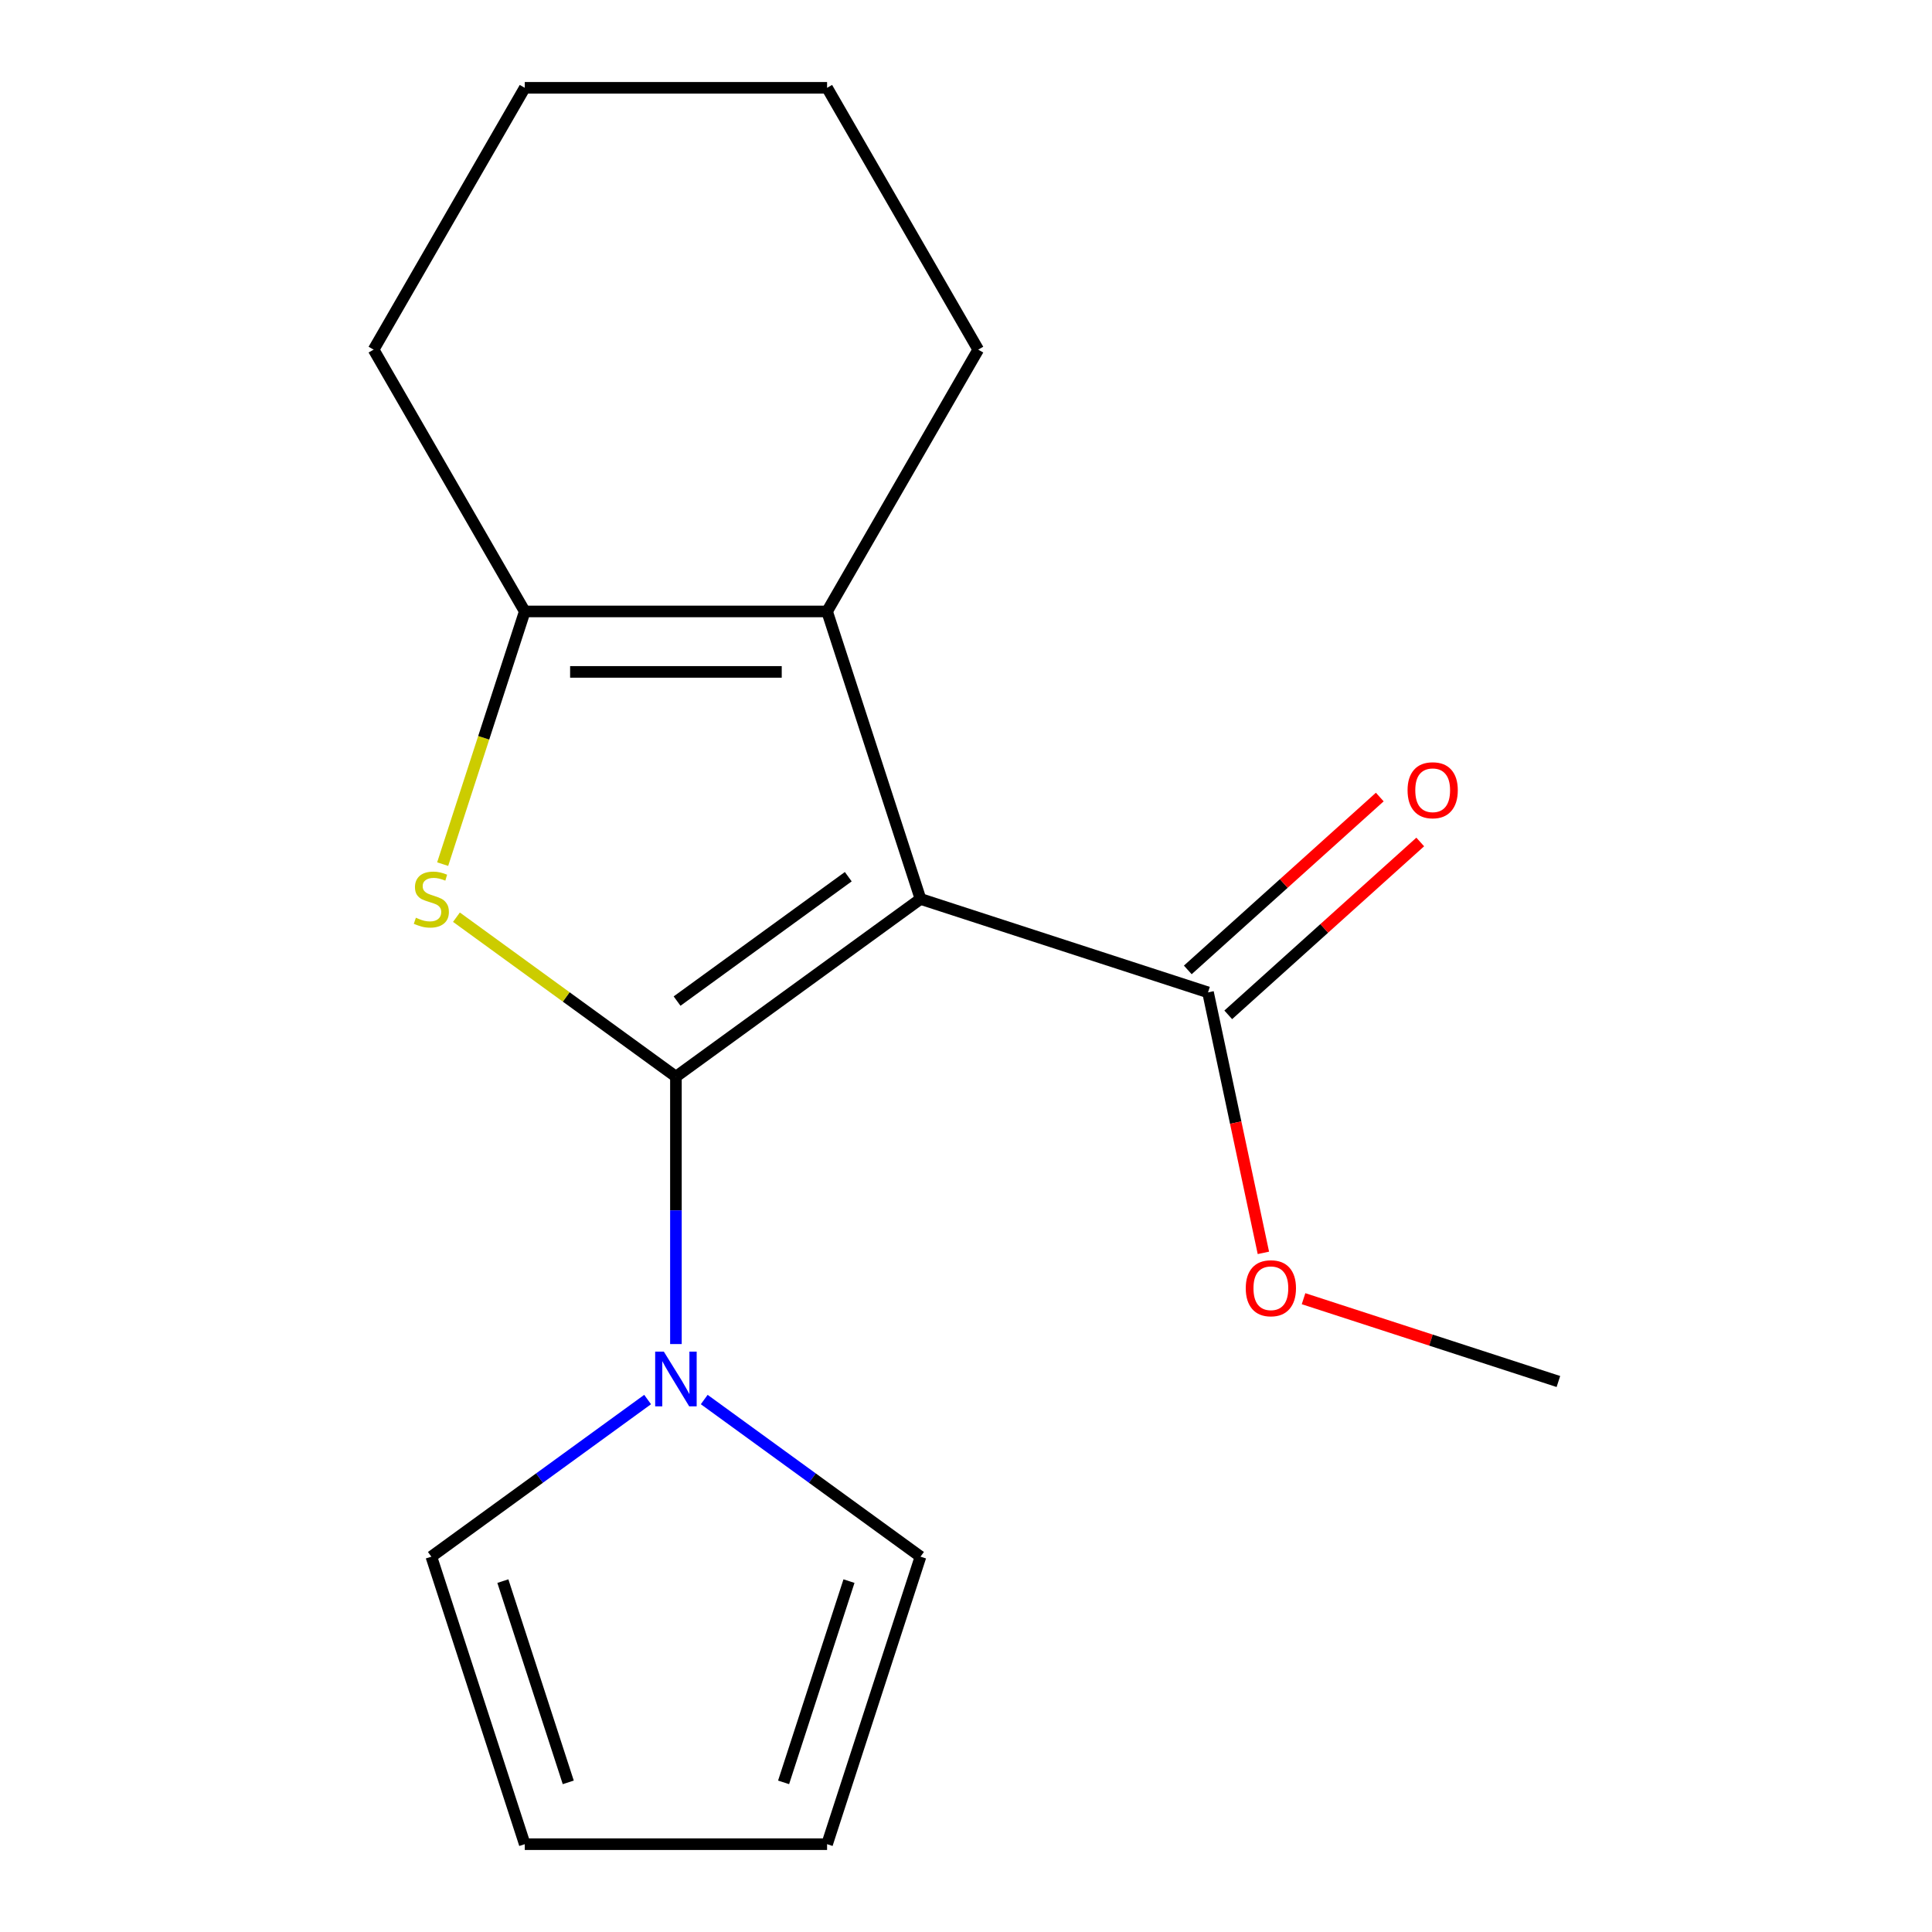 <?xml version='1.0' encoding='iso-8859-1'?>
<svg version='1.1' baseProfile='full'
              xmlns='http://www.w3.org/2000/svg'
                      xmlns:rdkit='http://www.rdkit.org/xml'
                      xmlns:xlink='http://www.w3.org/1999/xlink'
                  xml:space='preserve'
width='1000px' height='1000px' viewBox='0 0 1000 1000'>
<!-- END OF HEADER -->
<rect style='opacity:1.0;fill:#FFFFFF;stroke:none' width='1000' height='1000' x='0' y='0'> </rect>
<path class='bond-0' d='M 349.857,557.275 L 476.45,465.3' style='fill:none;fill-rule:evenodd;stroke:#000000;stroke-width:6px;stroke-linecap:butt;stroke-linejoin:miter;stroke-opacity:1' />
<path class='bond-0' d='M 350.451,518.16 L 439.066,453.777' style='fill:none;fill-rule:evenodd;stroke:#000000;stroke-width:6px;stroke-linecap:butt;stroke-linejoin:miter;stroke-opacity:1' />
<path class='bond-1' d='M 349.857,557.275 L 293.056,516.007' style='fill:none;fill-rule:evenodd;stroke:#000000;stroke-width:6px;stroke-linecap:butt;stroke-linejoin:miter;stroke-opacity:1' />
<path class='bond-1' d='M 293.056,516.007 L 236.256,474.739' style='fill:none;fill-rule:evenodd;stroke:#CCCC00;stroke-width:6px;stroke-linecap:butt;stroke-linejoin:miter;stroke-opacity:1' />
<path class='bond-4' d='M 349.857,557.275 L 349.857,626.477' style='fill:none;fill-rule:evenodd;stroke:#000000;stroke-width:6px;stroke-linecap:butt;stroke-linejoin:miter;stroke-opacity:1' />
<path class='bond-4' d='M 349.857,626.477 L 349.857,695.68' style='fill:none;fill-rule:evenodd;stroke:#0000FF;stroke-width:6px;stroke-linecap:butt;stroke-linejoin:miter;stroke-opacity:1' />
<path class='bond-2' d='M 476.45,465.3 L 428.095,316.481' style='fill:none;fill-rule:evenodd;stroke:#000000;stroke-width:6px;stroke-linecap:butt;stroke-linejoin:miter;stroke-opacity:1' />
<path class='bond-5' d='M 476.45,465.3 L 625.268,513.654' style='fill:none;fill-rule:evenodd;stroke:#000000;stroke-width:6px;stroke-linecap:butt;stroke-linejoin:miter;stroke-opacity:1' />
<path class='bond-3' d='M 229.123,447.268 L 250.371,381.874' style='fill:none;fill-rule:evenodd;stroke:#CCCC00;stroke-width:6px;stroke-linecap:butt;stroke-linejoin:miter;stroke-opacity:1' />
<path class='bond-3' d='M 250.371,381.874 L 271.618,316.481' style='fill:none;fill-rule:evenodd;stroke:#000000;stroke-width:6px;stroke-linecap:butt;stroke-linejoin:miter;stroke-opacity:1' />
<path class='bond-12' d='M 428.095,316.481 L 506.334,180.968' style='fill:none;fill-rule:evenodd;stroke:#000000;stroke-width:6px;stroke-linecap:butt;stroke-linejoin:miter;stroke-opacity:1' />
<path class='bond-17' d='M 428.095,316.481 L 271.618,316.481' style='fill:none;fill-rule:evenodd;stroke:#000000;stroke-width:6px;stroke-linecap:butt;stroke-linejoin:miter;stroke-opacity:1' />
<path class='bond-17' d='M 404.624,347.776 L 295.09,347.776' style='fill:none;fill-rule:evenodd;stroke:#000000;stroke-width:6px;stroke-linecap:butt;stroke-linejoin:miter;stroke-opacity:1' />
<path class='bond-13' d='M 271.618,316.481 L 193.38,180.968' style='fill:none;fill-rule:evenodd;stroke:#000000;stroke-width:6px;stroke-linecap:butt;stroke-linejoin:miter;stroke-opacity:1' />
<path class='bond-6' d='M 364.509,724.397 L 420.479,765.062' style='fill:none;fill-rule:evenodd;stroke:#0000FF;stroke-width:6px;stroke-linecap:butt;stroke-linejoin:miter;stroke-opacity:1' />
<path class='bond-6' d='M 420.479,765.062 L 476.45,805.727' style='fill:none;fill-rule:evenodd;stroke:#000000;stroke-width:6px;stroke-linecap:butt;stroke-linejoin:miter;stroke-opacity:1' />
<path class='bond-7' d='M 335.205,724.397 L 279.235,765.062' style='fill:none;fill-rule:evenodd;stroke:#0000FF;stroke-width:6px;stroke-linecap:butt;stroke-linejoin:miter;stroke-opacity:1' />
<path class='bond-7' d='M 279.235,765.062 L 223.264,805.727' style='fill:none;fill-rule:evenodd;stroke:#000000;stroke-width:6px;stroke-linecap:butt;stroke-linejoin:miter;stroke-opacity:1' />
<path class='bond-8' d='M 635.739,525.282 L 685.425,480.544' style='fill:none;fill-rule:evenodd;stroke:#000000;stroke-width:6px;stroke-linecap:butt;stroke-linejoin:miter;stroke-opacity:1' />
<path class='bond-8' d='M 685.425,480.544 L 735.112,435.806' style='fill:none;fill-rule:evenodd;stroke:#FF0000;stroke-width:6px;stroke-linecap:butt;stroke-linejoin:miter;stroke-opacity:1' />
<path class='bond-8' d='M 614.798,502.025 L 664.485,457.287' style='fill:none;fill-rule:evenodd;stroke:#000000;stroke-width:6px;stroke-linecap:butt;stroke-linejoin:miter;stroke-opacity:1' />
<path class='bond-8' d='M 664.485,457.287 L 714.171,412.549' style='fill:none;fill-rule:evenodd;stroke:#FF0000;stroke-width:6px;stroke-linecap:butt;stroke-linejoin:miter;stroke-opacity:1' />
<path class='bond-11' d='M 625.268,513.654 L 639.597,581.067' style='fill:none;fill-rule:evenodd;stroke:#000000;stroke-width:6px;stroke-linecap:butt;stroke-linejoin:miter;stroke-opacity:1' />
<path class='bond-11' d='M 639.597,581.067 L 653.926,648.48' style='fill:none;fill-rule:evenodd;stroke:#FF0000;stroke-width:6px;stroke-linecap:butt;stroke-linejoin:miter;stroke-opacity:1' />
<path class='bond-9' d='M 476.45,805.727 L 428.095,954.545' style='fill:none;fill-rule:evenodd;stroke:#000000;stroke-width:6px;stroke-linecap:butt;stroke-linejoin:miter;stroke-opacity:1' />
<path class='bond-9' d='M 439.433,818.379 L 405.585,922.552' style='fill:none;fill-rule:evenodd;stroke:#000000;stroke-width:6px;stroke-linecap:butt;stroke-linejoin:miter;stroke-opacity:1' />
<path class='bond-10' d='M 223.264,805.727 L 271.618,954.545' style='fill:none;fill-rule:evenodd;stroke:#000000;stroke-width:6px;stroke-linecap:butt;stroke-linejoin:miter;stroke-opacity:1' />
<path class='bond-10' d='M 260.281,818.379 L 294.129,922.552' style='fill:none;fill-rule:evenodd;stroke:#000000;stroke-width:6px;stroke-linecap:butt;stroke-linejoin:miter;stroke-opacity:1' />
<path class='bond-18' d='M 428.095,954.545 L 271.618,954.545' style='fill:none;fill-rule:evenodd;stroke:#000000;stroke-width:6px;stroke-linecap:butt;stroke-linejoin:miter;stroke-opacity:1' />
<path class='bond-14' d='M 674.714,672.207 L 740.667,693.636' style='fill:none;fill-rule:evenodd;stroke:#FF0000;stroke-width:6px;stroke-linecap:butt;stroke-linejoin:miter;stroke-opacity:1' />
<path class='bond-14' d='M 740.667,693.636 L 806.62,715.066' style='fill:none;fill-rule:evenodd;stroke:#000000;stroke-width:6px;stroke-linecap:butt;stroke-linejoin:miter;stroke-opacity:1' />
<path class='bond-15' d='M 506.334,180.968 L 428.095,45.455' style='fill:none;fill-rule:evenodd;stroke:#000000;stroke-width:6px;stroke-linecap:butt;stroke-linejoin:miter;stroke-opacity:1' />
<path class='bond-16' d='M 193.38,180.968 L 271.618,45.455' style='fill:none;fill-rule:evenodd;stroke:#000000;stroke-width:6px;stroke-linecap:butt;stroke-linejoin:miter;stroke-opacity:1' />
<path class='bond-19' d='M 428.095,45.455 L 271.618,45.455' style='fill:none;fill-rule:evenodd;stroke:#000000;stroke-width:6px;stroke-linecap:butt;stroke-linejoin:miter;stroke-opacity:1' />
<path  class='atom-2' d='M 215.264 475.02
Q 215.584 475.14, 216.904 475.7
Q 218.224 476.26, 219.664 476.62
Q 221.144 476.94, 222.584 476.94
Q 225.264 476.94, 226.824 475.66
Q 228.384 474.34, 228.384 472.06
Q 228.384 470.5, 227.584 469.54
Q 226.824 468.58, 225.624 468.06
Q 224.424 467.54, 222.424 466.94
Q 219.904 466.18, 218.384 465.46
Q 216.904 464.74, 215.824 463.22
Q 214.784 461.7, 214.784 459.14
Q 214.784 455.58, 217.184 453.38
Q 219.624 451.18, 224.424 451.18
Q 227.704 451.18, 231.424 452.74
L 230.504 455.82
Q 227.104 454.42, 224.544 454.42
Q 221.784 454.42, 220.264 455.58
Q 218.744 456.7, 218.784 458.66
Q 218.784 460.18, 219.544 461.1
Q 220.344 462.02, 221.464 462.54
Q 222.624 463.06, 224.544 463.66
Q 227.104 464.46, 228.624 465.26
Q 230.144 466.06, 231.224 467.7
Q 232.344 469.3, 232.344 472.06
Q 232.344 475.98, 229.704 478.1
Q 227.104 480.18, 222.744 480.18
Q 220.224 480.18, 218.304 479.62
Q 216.424 479.1, 214.184 478.18
L 215.264 475.02
' fill='#CCCC00'/>
<path  class='atom-5' d='M 343.597 699.592
L 352.877 714.592
Q 353.797 716.072, 355.277 718.752
Q 356.757 721.432, 356.837 721.592
L 356.837 699.592
L 360.597 699.592
L 360.597 727.912
L 356.717 727.912
L 346.757 711.512
Q 345.597 709.592, 344.357 707.392
Q 343.157 705.192, 342.797 704.512
L 342.797 727.912
L 339.117 727.912
L 339.117 699.592
L 343.597 699.592
' fill='#0000FF'/>
<path  class='atom-9' d='M 728.553 409.03
Q 728.553 402.23, 731.913 398.43
Q 735.273 394.63, 741.553 394.63
Q 747.833 394.63, 751.193 398.43
Q 754.553 402.23, 754.553 409.03
Q 754.553 415.91, 751.153 419.83
Q 747.753 423.71, 741.553 423.71
Q 735.313 423.71, 731.913 419.83
Q 728.553 415.95, 728.553 409.03
M 741.553 420.51
Q 745.873 420.51, 748.193 417.63
Q 750.553 414.71, 750.553 409.03
Q 750.553 403.47, 748.193 400.67
Q 745.873 397.83, 741.553 397.83
Q 737.233 397.83, 734.873 400.63
Q 732.553 403.43, 732.553 409.03
Q 732.553 414.75, 734.873 417.63
Q 737.233 420.51, 741.553 420.51
' fill='#FF0000'/>
<path  class='atom-12' d='M 644.802 666.792
Q 644.802 659.992, 648.162 656.192
Q 651.522 652.392, 657.802 652.392
Q 664.082 652.392, 667.442 656.192
Q 670.802 659.992, 670.802 666.792
Q 670.802 673.672, 667.402 677.592
Q 664.002 681.472, 657.802 681.472
Q 651.562 681.472, 648.162 677.592
Q 644.802 673.712, 644.802 666.792
M 657.802 678.272
Q 662.122 678.272, 664.442 675.392
Q 666.802 672.472, 666.802 666.792
Q 666.802 661.232, 664.442 658.432
Q 662.122 655.592, 657.802 655.592
Q 653.482 655.592, 651.122 658.392
Q 648.802 661.192, 648.802 666.792
Q 648.802 672.512, 651.122 675.392
Q 653.482 678.272, 657.802 678.272
' fill='#FF0000'/>
</svg>
